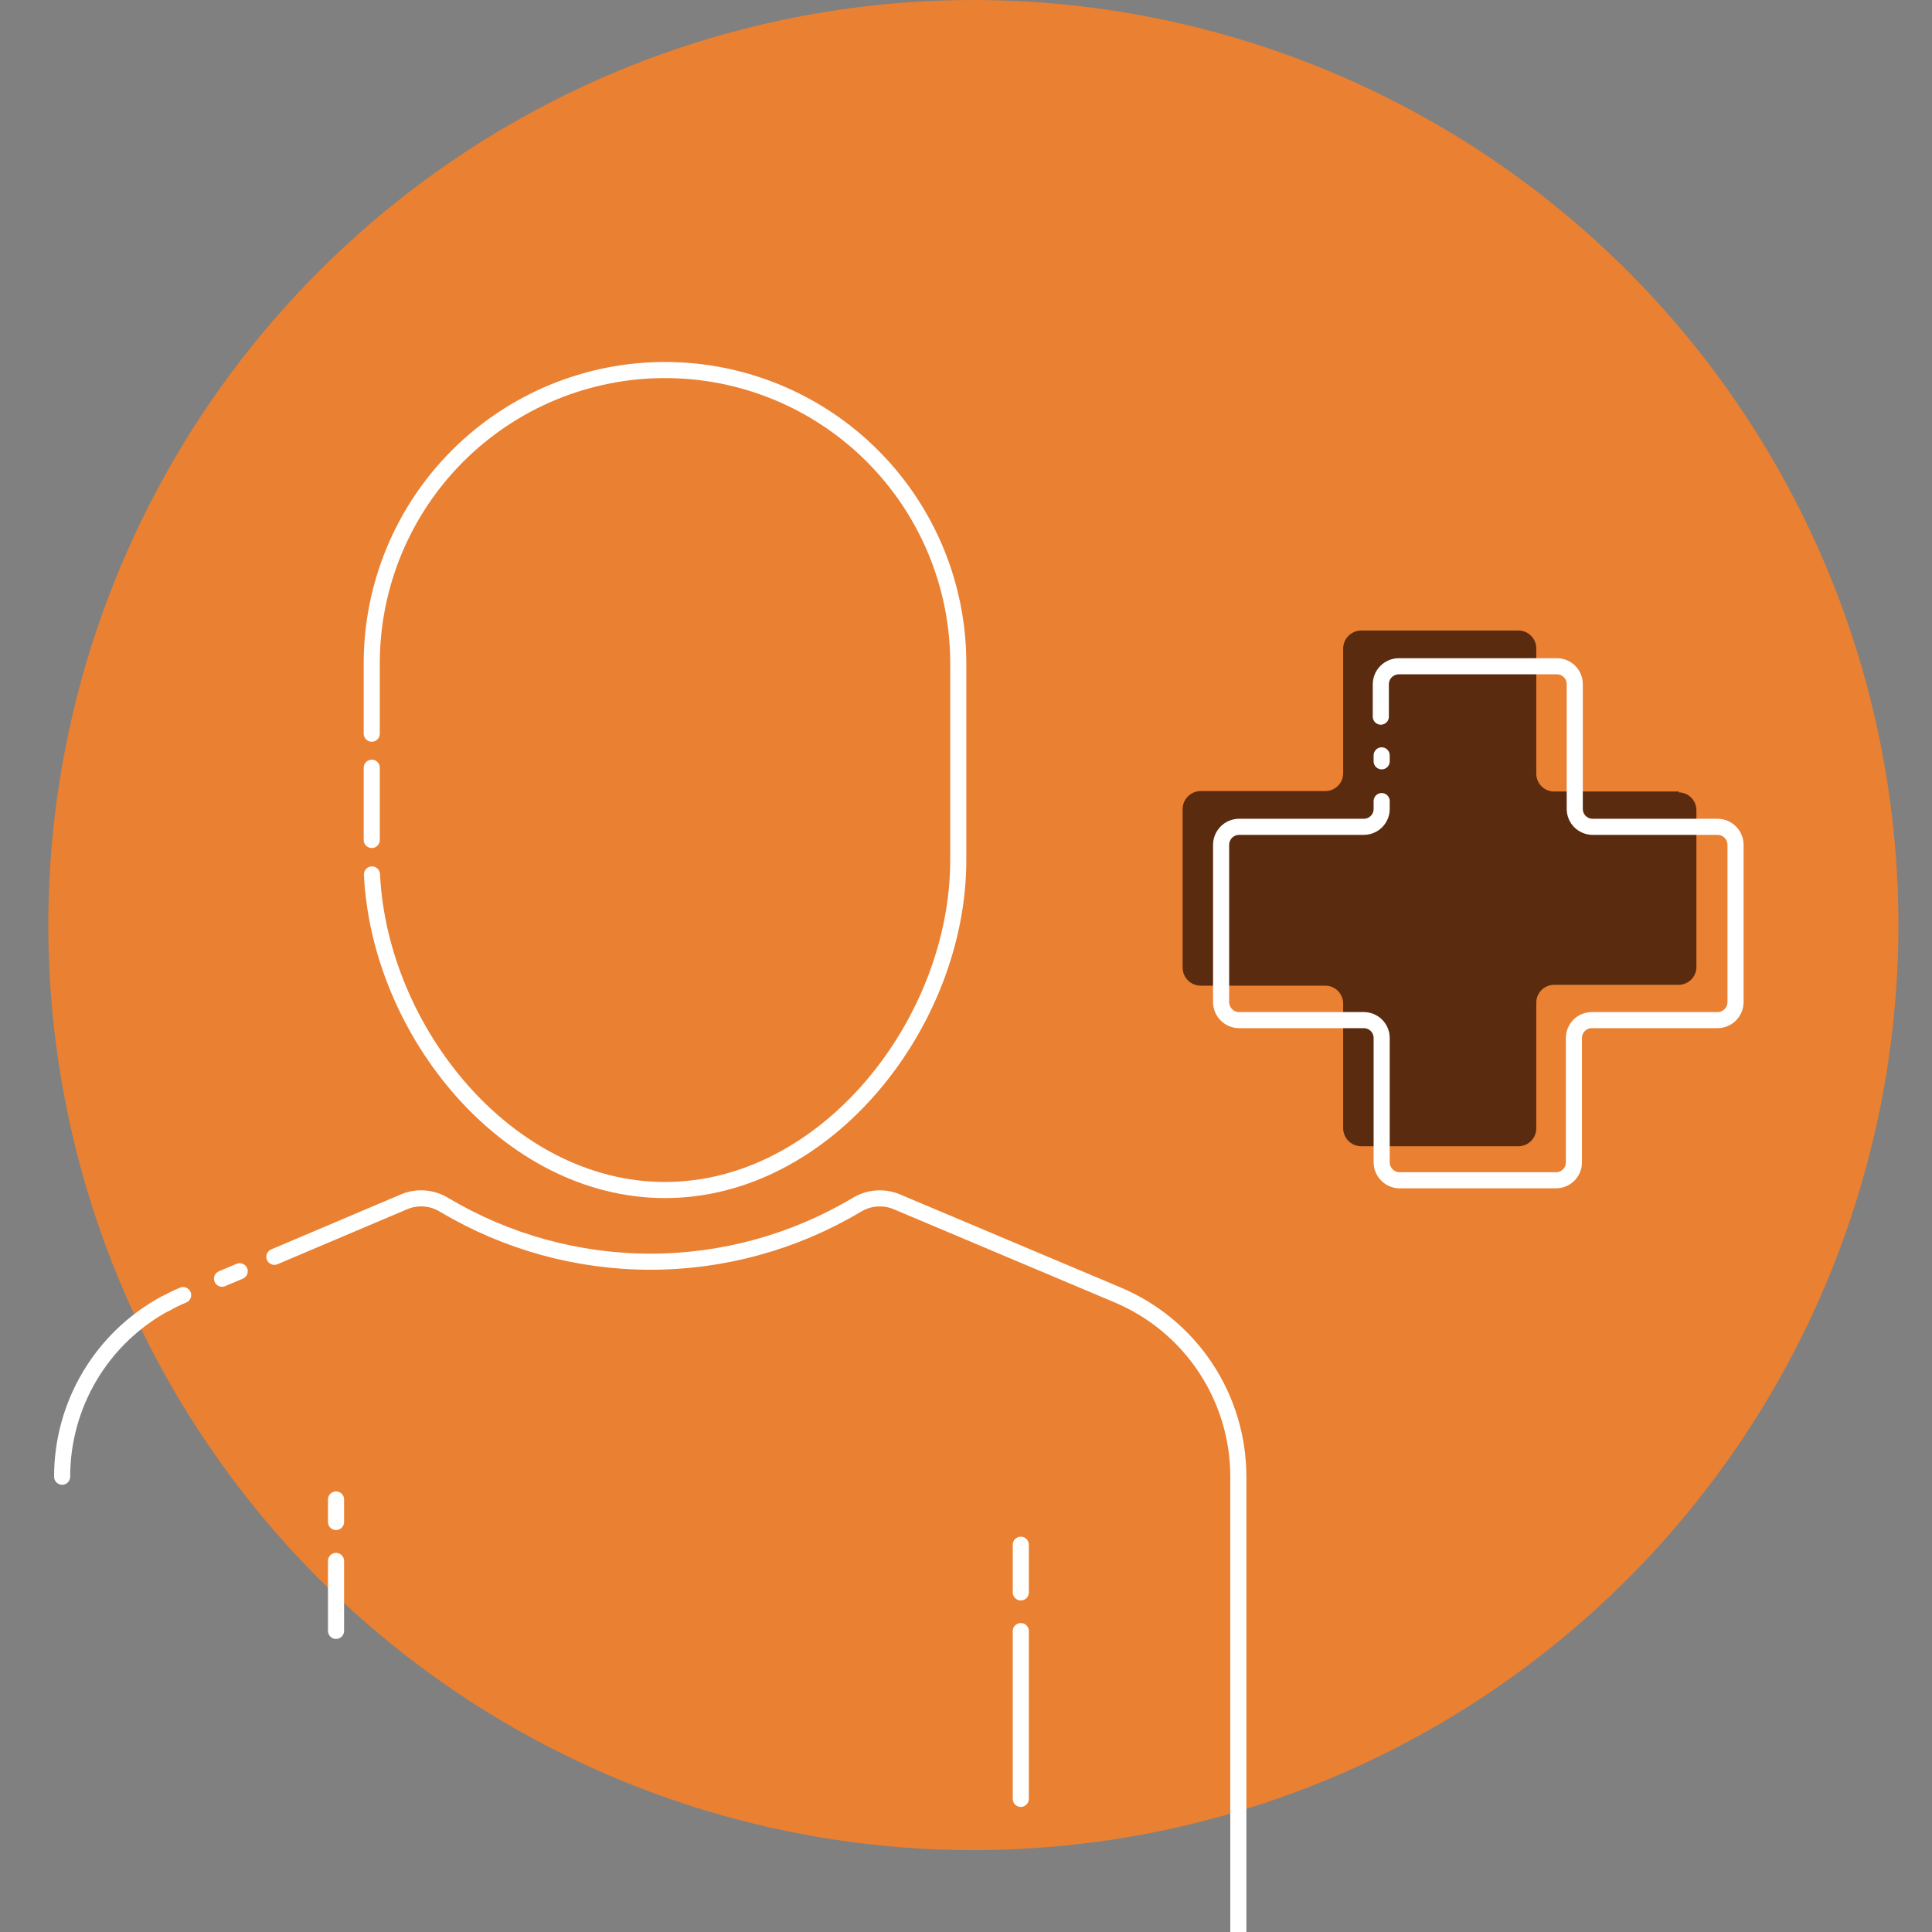 <svg width="100" height="100" viewBox="0 0 120 120" fill="none" xmlns="http://www.w3.org/2000/svg">
<rect x="0" y="0" width="120" height="120" fill="#808080" stroke="none"/>
<g clip-path="url(#clip0)">
<path d="M117.915 57.457C117.915 46.093 114.545 34.985 108.231 25.536C101.918 16.087 92.944 8.723 82.445 4.374C71.946 0.025 60.394 -1.113 49.248 1.104C38.102 3.321 27.864 8.793 19.829 16.829C11.793 24.864 6.321 35.102 4.104 46.248C1.887 57.394 3.025 68.946 7.374 79.445C11.723 89.944 19.087 98.918 28.536 105.231C37.985 111.545 49.093 114.915 60.457 114.915C75.695 114.911 90.307 108.857 101.082 98.082C111.857 87.307 117.911 72.695 117.915 57.457" fill="#EA8031"/>
<path d="M104.283 49.162H96.543C96.396 49.164 96.251 49.137 96.115 49.082C95.978 49.027 95.855 48.945 95.75 48.842C95.646 48.739 95.563 48.616 95.506 48.48C95.45 48.345 95.421 48.2 95.421 48.053V40.286C95.422 40.139 95.395 39.993 95.34 39.857C95.285 39.721 95.203 39.597 95.1 39.493C94.997 39.389 94.874 39.306 94.739 39.249C94.603 39.193 94.458 39.163 94.311 39.163H84.537C84.241 39.167 83.959 39.287 83.751 39.497C83.543 39.707 83.427 39.991 83.427 40.286V48.026C83.427 48.321 83.31 48.603 83.102 48.811C82.894 49.019 82.612 49.136 82.318 49.136H74.564C74.271 49.139 73.991 49.257 73.783 49.465C73.576 49.672 73.458 49.952 73.455 50.245V60.099C73.455 60.394 73.571 60.678 73.779 60.888C73.987 61.098 74.269 61.218 74.564 61.222H82.318C82.612 61.222 82.894 61.339 83.102 61.547C83.31 61.755 83.427 62.037 83.427 62.331V70.071C83.427 70.367 83.543 70.65 83.751 70.861C83.959 71.071 84.241 71.191 84.537 71.194H94.311C94.458 71.194 94.603 71.165 94.739 71.108C94.874 71.052 94.997 70.969 95.1 70.865C95.203 70.76 95.285 70.636 95.34 70.5C95.395 70.364 95.422 70.218 95.421 70.071V62.278C95.421 62.132 95.45 61.986 95.506 61.851C95.563 61.715 95.646 61.592 95.75 61.489C95.855 61.386 95.978 61.304 96.115 61.249C96.251 61.194 96.396 61.167 96.543 61.169H104.283C104.566 61.162 104.836 61.048 105.037 60.849C105.239 60.65 105.356 60.382 105.367 60.099V50.325C105.367 50.03 105.25 49.748 105.042 49.54C104.833 49.332 104.551 49.215 104.257 49.215" fill="#5A2B0E"/>
<path d="M85.818 49.757V50.245C85.818 50.54 85.701 50.822 85.493 51.03C85.285 51.238 85.003 51.355 84.708 51.355H76.955C76.659 51.358 76.377 51.478 76.169 51.688C75.962 51.899 75.845 52.182 75.845 52.478V62.252C75.849 62.545 75.967 62.825 76.174 63.033C76.381 63.24 76.662 63.358 76.955 63.362H84.708C85.003 63.362 85.285 63.478 85.493 63.687C85.701 63.895 85.818 64.177 85.818 64.471V72.211C85.824 72.493 85.936 72.763 86.132 72.966C86.328 73.169 86.593 73.291 86.874 73.308H96.649C96.796 73.308 96.941 73.279 97.076 73.222C97.212 73.165 97.335 73.082 97.438 72.978C97.541 72.874 97.623 72.75 97.678 72.614C97.733 72.478 97.76 72.332 97.758 72.185V64.471C97.758 64.324 97.787 64.179 97.844 64.043C97.901 63.908 97.984 63.785 98.088 63.682C98.192 63.579 98.316 63.497 98.452 63.442C98.589 63.387 98.734 63.36 98.881 63.362H106.687C106.981 63.358 107.261 63.24 107.468 63.033C107.675 62.825 107.793 62.545 107.797 62.252V52.478C107.797 52.182 107.68 51.899 107.473 51.688C107.265 51.478 106.983 51.358 106.687 51.355H98.934C98.787 51.357 98.641 51.329 98.505 51.274C98.369 51.219 98.245 51.138 98.141 51.035C98.036 50.932 97.954 50.809 97.897 50.673C97.84 50.538 97.811 50.392 97.811 50.245V42.505C97.813 42.358 97.785 42.213 97.731 42.077C97.676 41.941 97.594 41.817 97.491 41.712C97.388 41.608 97.265 41.525 97.129 41.468C96.994 41.412 96.849 41.383 96.702 41.383H86.874C86.579 41.386 86.297 41.506 86.089 41.716C85.881 41.926 85.765 42.21 85.765 42.505V44.513" stroke="white" stroke-miterlimit="10" stroke-linecap="round"/>
<path d="M85.818 46.917V47.287" stroke="white" stroke-miterlimit="10" stroke-linecap="round"/>
<path d="M10.265 80.969C8.327 82.017 6.708 83.569 5.58 85.462C4.453 87.355 3.858 89.517 3.859 91.721" stroke="white" stroke-miterlimit="10" stroke-linecap="round"/>
<path d="M11.374 80.44C11.003 80.595 10.642 80.771 10.291 80.969" stroke="white" stroke-miterlimit="10" stroke-linecap="round"/>
<path d="M14.888 78.961L13.791 79.423" stroke="white" stroke-miterlimit="10" stroke-linecap="round"/>
<path d="M63.403 98.906V95.947" stroke="white" stroke-miterlimit="10" stroke-linecap="round"/>
<path d="M63.403 111.731V101.31" stroke="white" stroke-miterlimit="10" stroke-linecap="round"/>
<path d="M20.871 94.534V93.134" stroke="white" stroke-miterlimit="10" stroke-linecap="round"/>
<path d="M20.871 101.297V96.951" stroke="white" stroke-miterlimit="10" stroke-linecap="round"/>
<path d="M23.09 52.174V47.683" stroke="white" stroke-miterlimit="10" stroke-linecap="round"/>
<path d="M23.09 45.57V41.197C23.09 36.367 25.009 31.734 28.425 28.318C31.841 24.902 36.474 22.983 41.305 22.983C46.136 22.983 50.769 24.902 54.184 28.318C57.6 31.734 59.52 36.367 59.52 41.197V53.416C59.52 63.48 51.357 73.915 41.305 73.915C31.544 73.915 23.579 64.088 23.103 54.314" stroke="white" stroke-miterlimit="10" stroke-linecap="round"/>
<path d="M17.041 78.063L25.138 74.629C25.535 74.469 25.965 74.405 26.391 74.442C26.818 74.478 27.23 74.615 27.594 74.84C31.467 77.147 35.892 78.366 40.4 78.366C44.908 78.366 49.333 77.147 53.206 74.84C53.571 74.616 53.983 74.48 54.409 74.443C54.836 74.406 55.265 74.47 55.663 74.629L69.439 80.44C71.656 81.378 73.547 82.947 74.877 84.954C76.207 86.96 76.916 89.314 76.915 91.72V120" stroke="white" stroke-miterlimit="10" stroke-linecap="round"/>
</g>
<defs>
<clipPath id="clip0">
<rect width="120" height="120" fill="white"/>
</clipPath>
</defs>
</svg>
